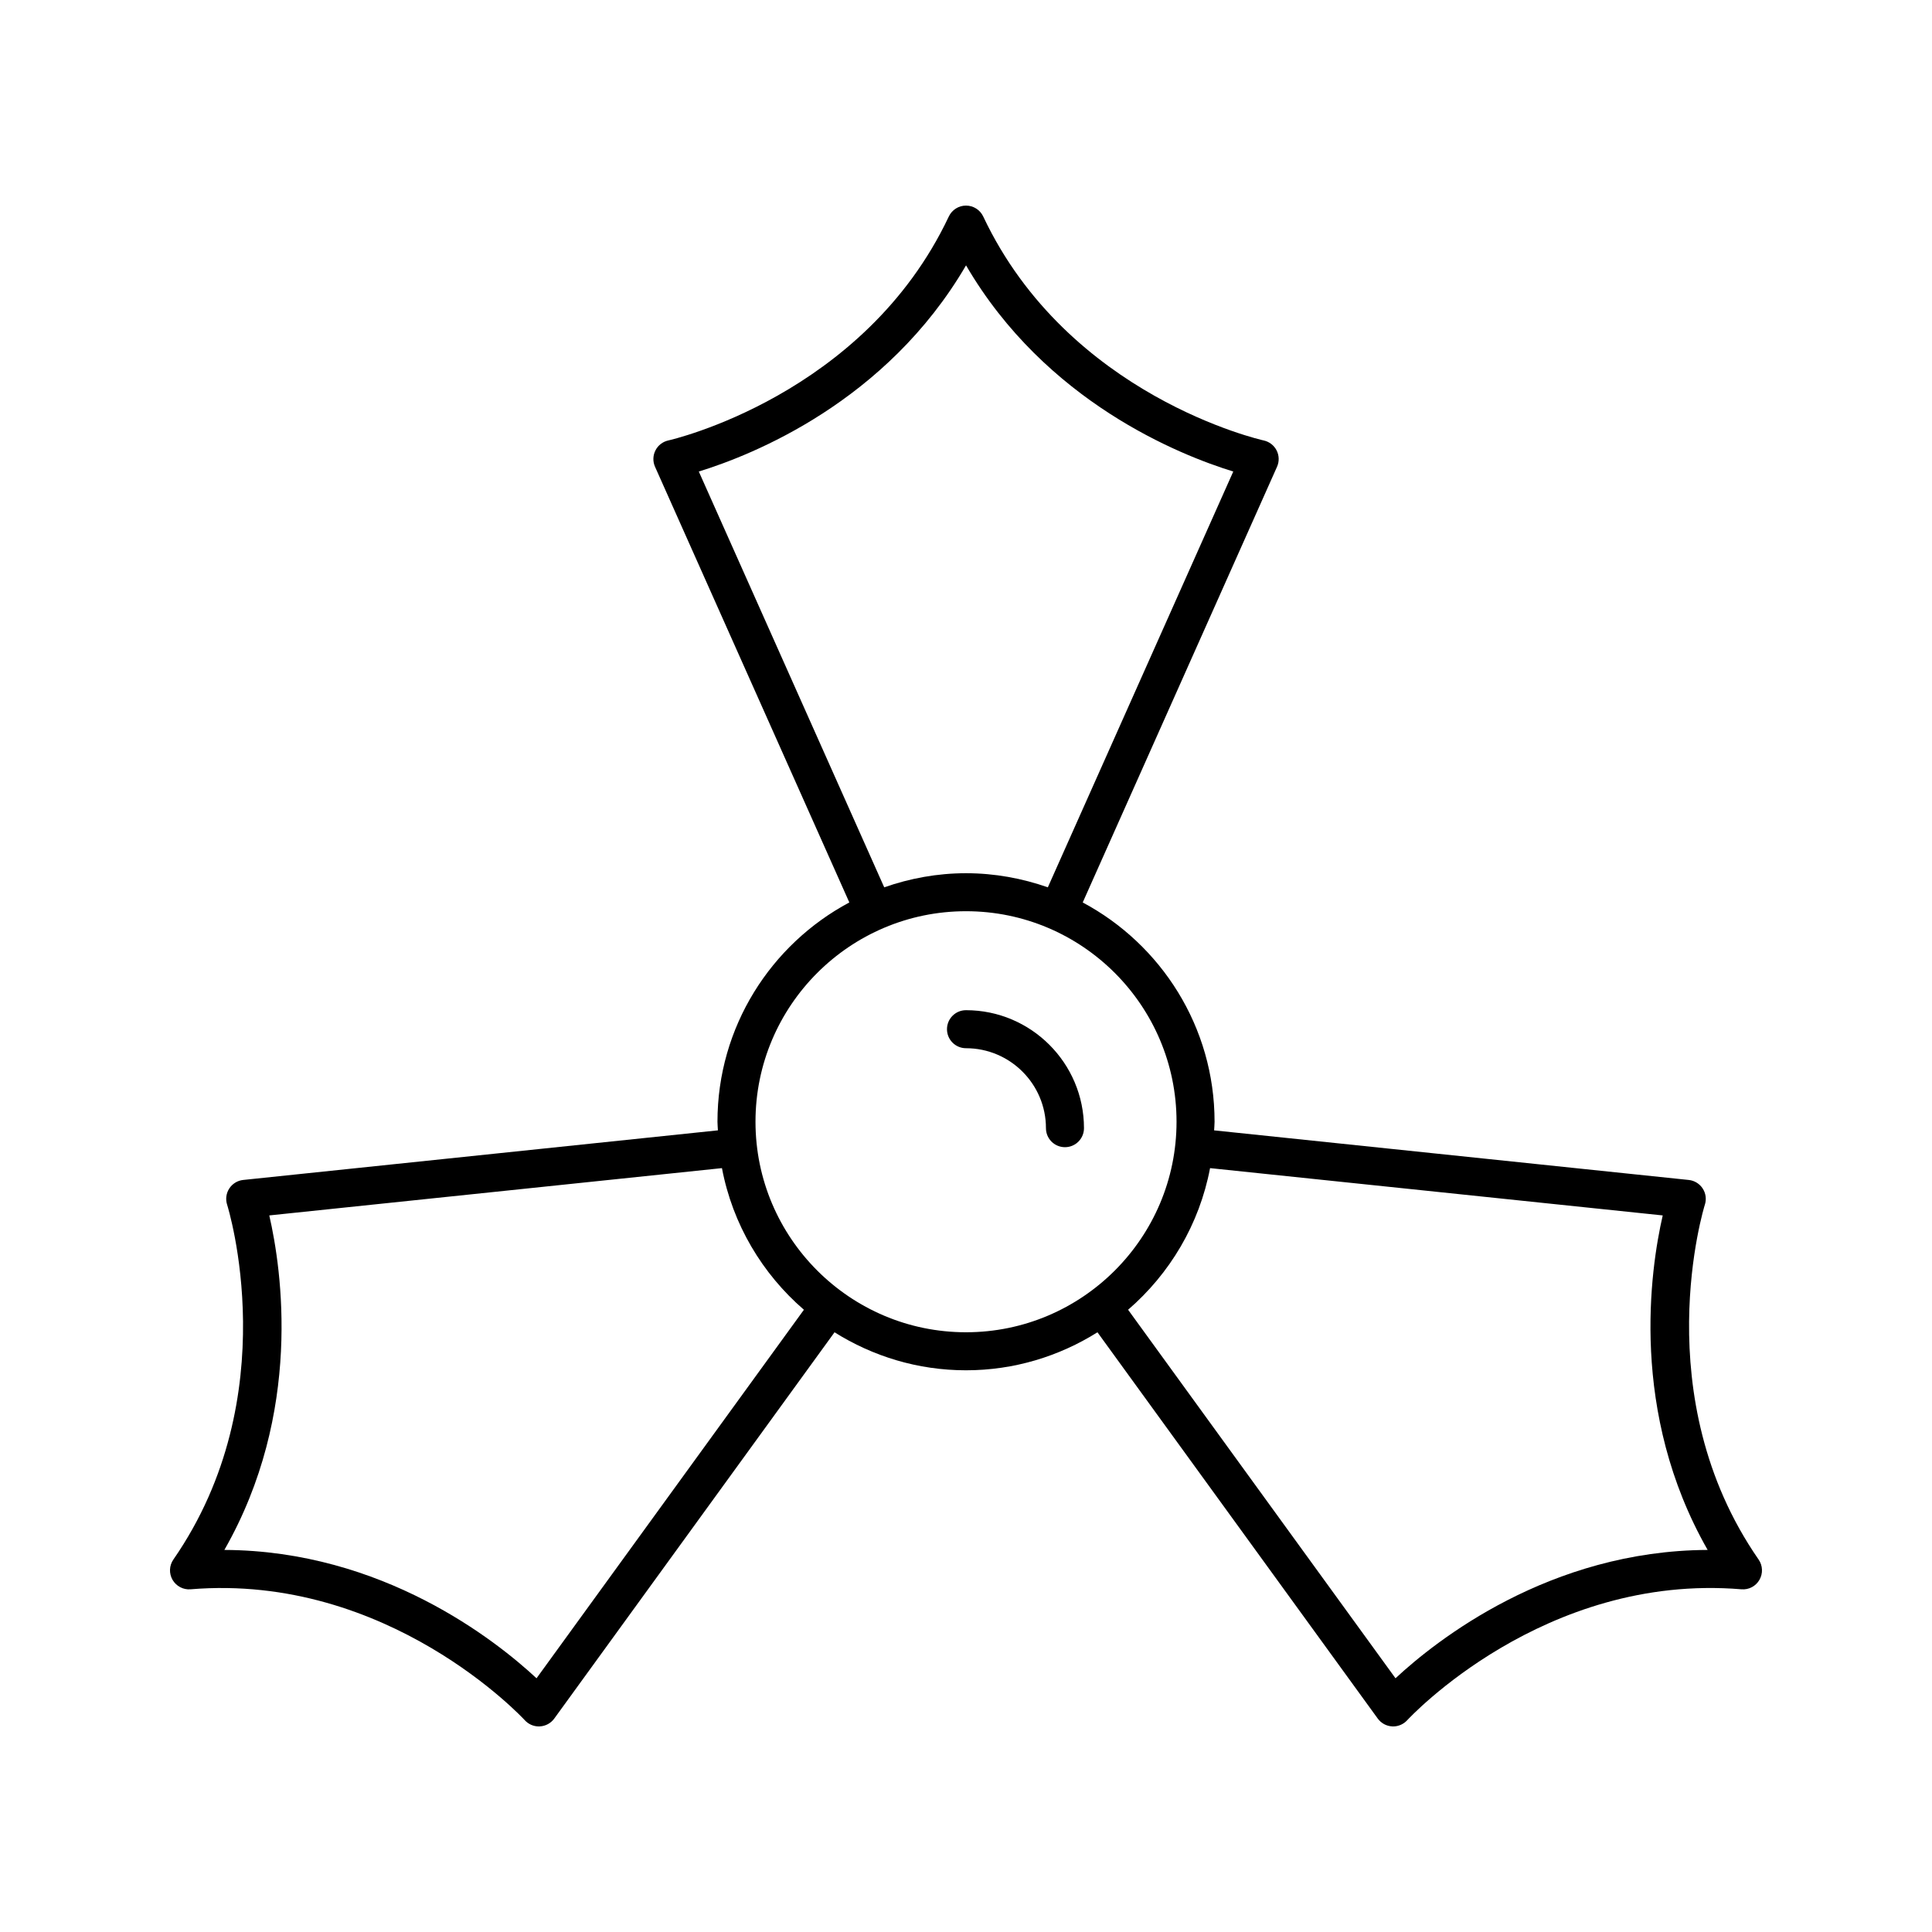 <?xml version="1.0" encoding="UTF-8"?>
<!-- Uploaded to: ICON Repo, www.iconrepo.com, Generator: ICON Repo Mixer Tools -->
<svg fill="#000000" width="800px" height="800px" version="1.1" viewBox="144 144 512 512" xmlns="http://www.w3.org/2000/svg">
 <g>
  <path d="m595.81 463.25c0.461-1.445 0.25-3.019-0.582-4.289-0.828-1.27-2.184-2.102-3.691-2.258l-125.78-13.145c0.027-0.762 0.117-1.512 0.117-2.281 0-25.145-14.176-47.023-34.941-58.117l51.492-115.46c0.621-1.387 0.582-2.977-0.109-4.336-0.688-1.352-1.949-2.32-3.434-2.641-0.516-0.113-51.789-11.625-74.32-59.352-0.832-1.762-2.609-2.887-4.559-2.887s-3.723 1.125-4.555 2.887c-22.457 47.574-73.809 59.238-74.324 59.348-1.48 0.324-2.742 1.293-3.426 2.648-0.684 1.352-0.727 2.945-0.109 4.328l51.492 115.46c-20.77 11.094-34.945 32.973-34.945 58.121 0 0.77 0.09 1.516 0.117 2.277l-125.79 13.145c-1.512 0.156-2.867 0.984-3.699 2.258-0.828 1.273-1.039 2.856-0.574 4.297 0.164 0.5 15.828 50.668-14.238 94.035-1.113 1.598-1.199 3.699-0.223 5.387 0.977 1.684 2.848 2.672 4.781 2.504 52.434-4.34 88.207 34.301 88.562 34.691 0.957 1.055 2.316 1.652 3.731 1.652 0.094 0 0.184-0.004 0.277-0.012 1.512-0.082 2.914-0.84 3.805-2.07l74.277-102.37c10.117 6.344 22.039 10.07 34.84 10.07 12.797 0 24.719-3.727 34.84-10.07l74.281 102.37c0.891 1.23 2.289 1.988 3.805 2.07 0.09 0.004 0.18 0.012 0.273 0.012 1.414 0 2.773-0.602 3.731-1.652 0.355-0.391 36.145-39.059 88.559-34.691 1.984 0.164 3.805-0.816 4.781-2.504 0.973-1.688 0.887-3.789-0.223-5.387-29.977-43.238-14.398-93.543-14.238-94.043zm-266.62-194.29c14.102-4.336 49.688-18.414 70.82-54.637 21.133 36.223 56.719 50.301 70.82 54.637l-49.141 110.19c-6.805-2.379-14.082-3.738-21.684-3.738s-14.875 1.359-21.676 3.738zm-43.004 319.8c-10.805-10.047-40.789-33.824-82.727-34.012 20.809-36.414 15.207-74.273 11.906-88.648l119.96-12.535c2.824 14.891 10.676 28 21.719 37.535zm58.027-147.49c0-30.762 25.027-55.789 55.789-55.789 30.766 0 55.793 25.027 55.793 55.789 0 30.766-25.027 55.793-55.793 55.793-30.762 0-55.789-25.027-55.789-55.793zm169.61 147.49-70.867-97.664c11.043-9.535 18.895-22.641 21.723-37.531l119.96 12.535c-3.301 14.375-8.898 52.234 11.906 88.648-41.926 0.191-71.918 23.969-82.723 34.012z"/>
  <path d="m400 411.71c-2.781 0-5.039 2.254-5.039 5.039s2.254 5.039 5.039 5.039c11.684 0 21.188 9.504 21.188 21.188 0 2.785 2.254 5.039 5.039 5.039 2.781 0 5.039-2.254 5.039-5.039-0.004-17.246-14.031-31.266-31.266-31.266z"/>
 </g>
</svg>